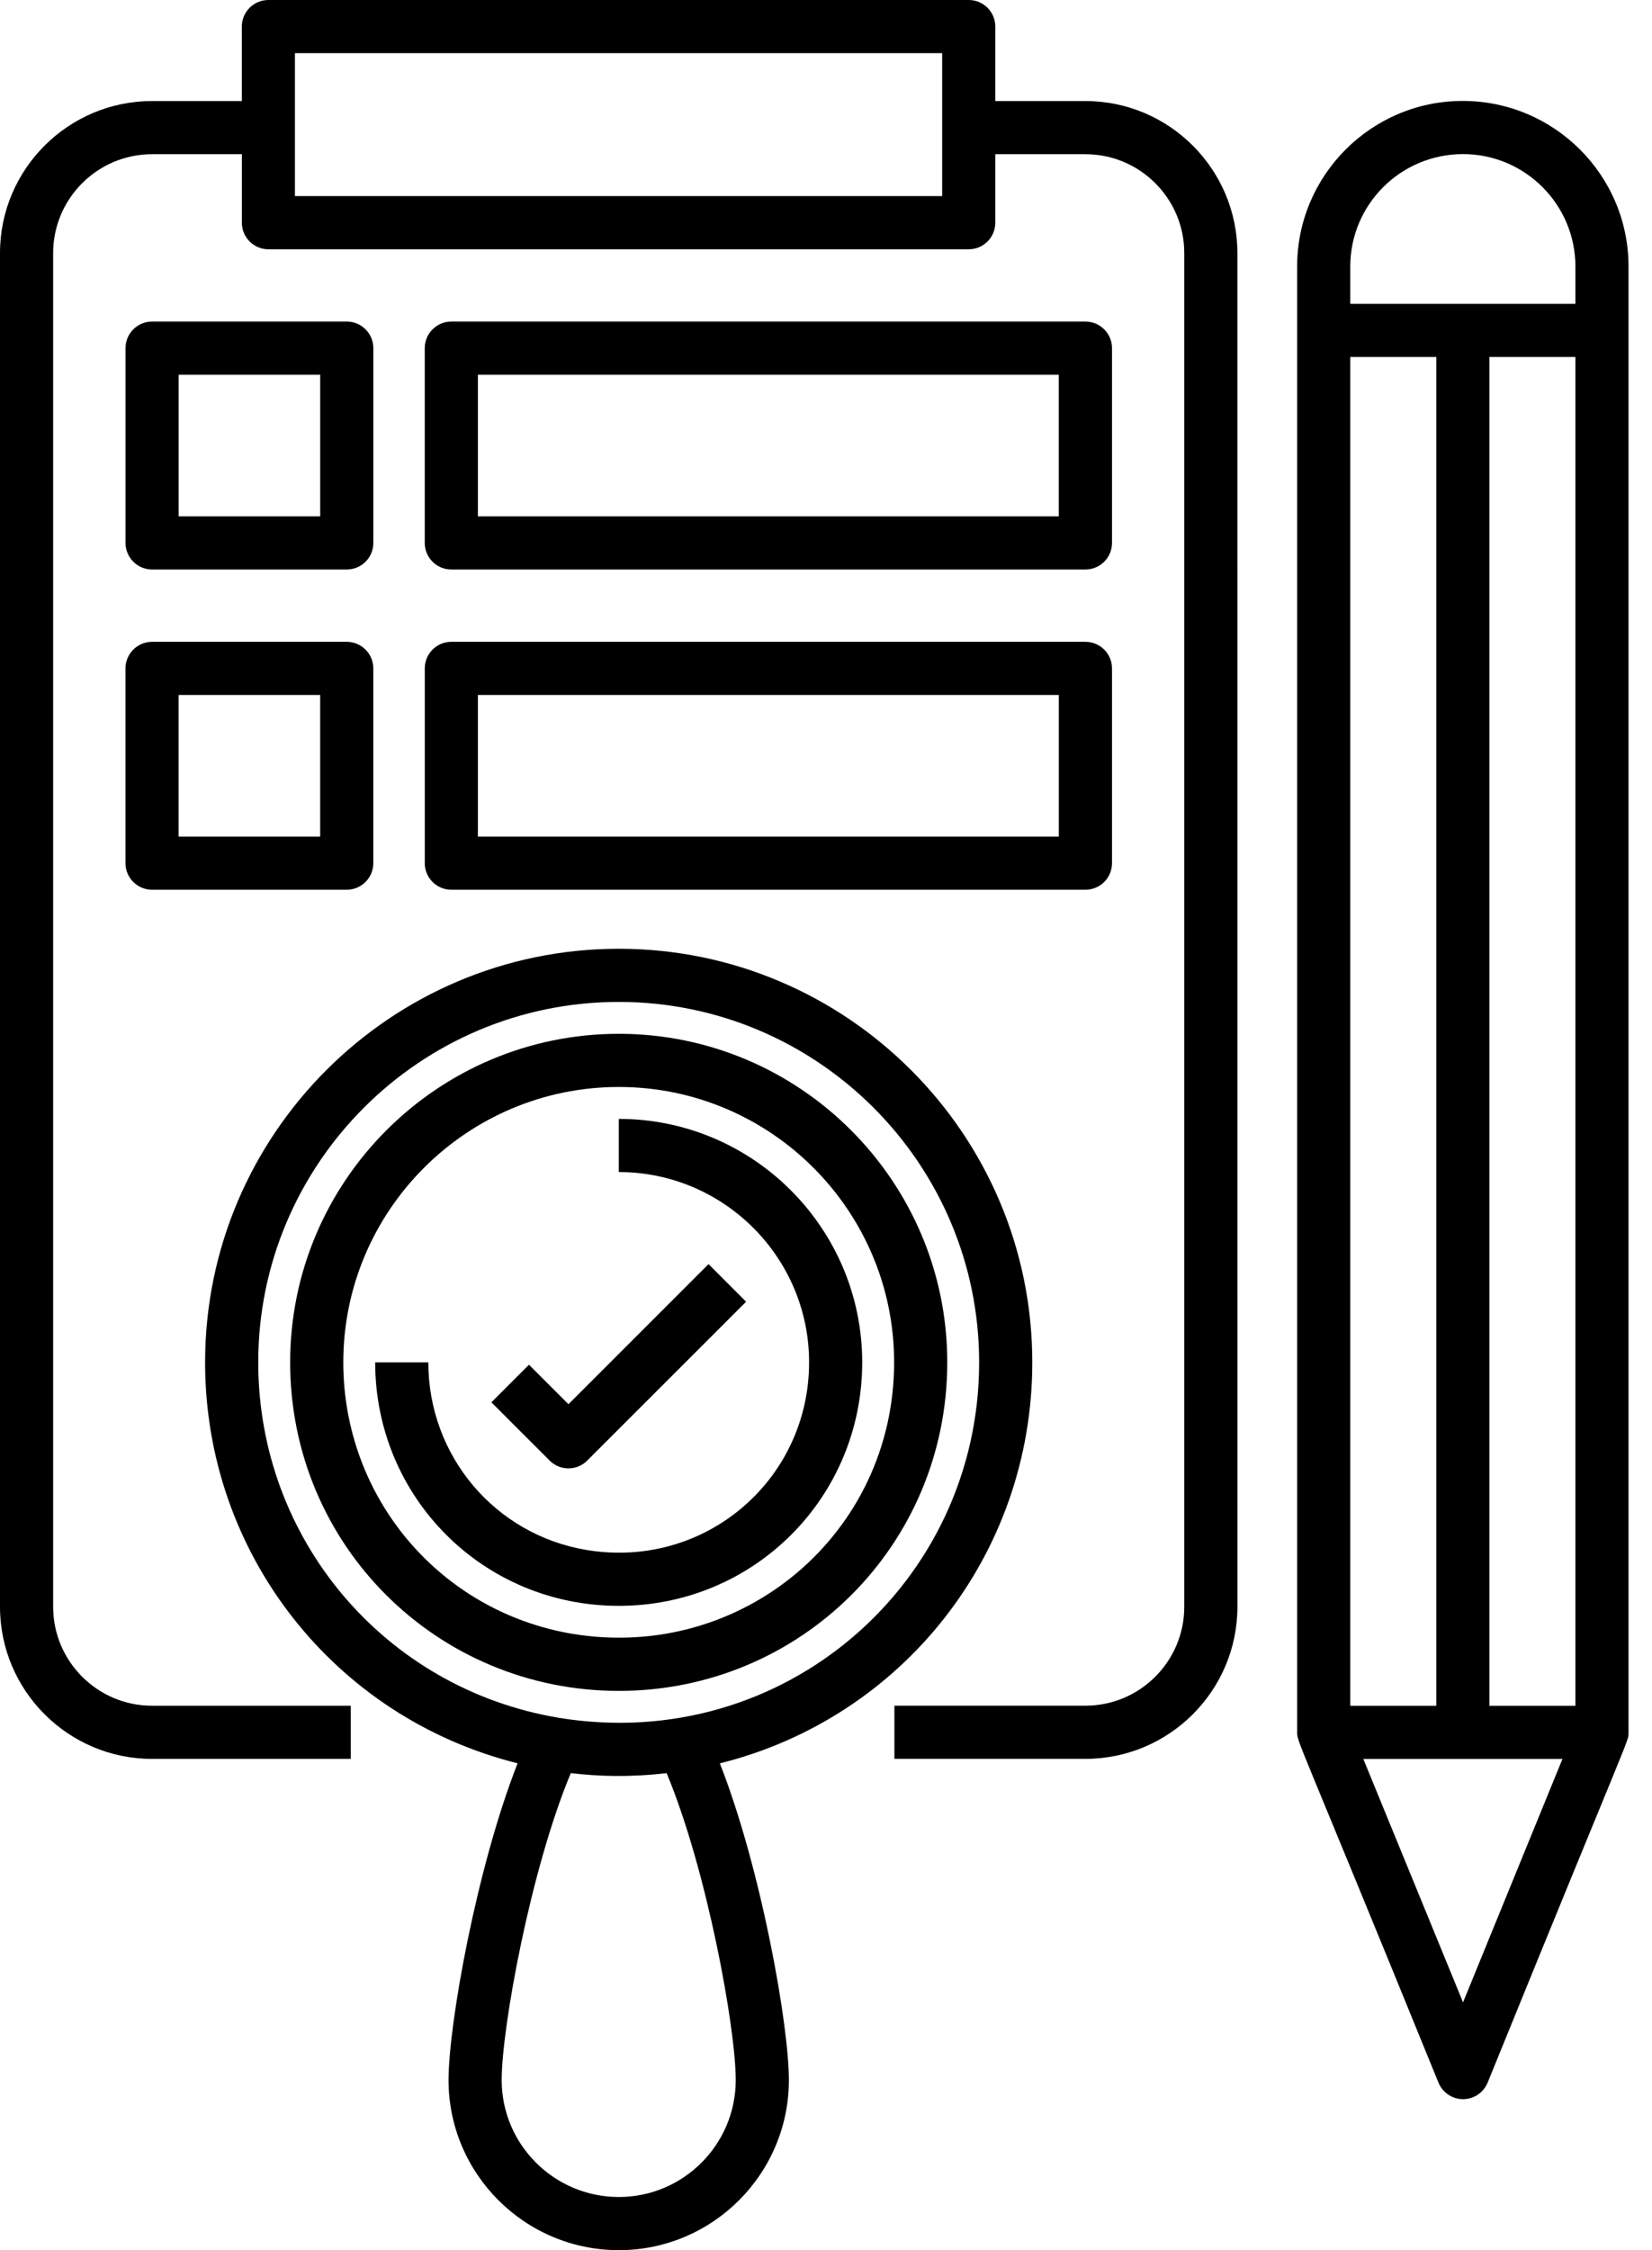 <svg width="47" height="64" viewBox="0 0 47 64" fill="none" xmlns="http://www.w3.org/2000/svg">
<path d="M16.173 41.764C16.367 41.764 16.56 41.69 16.707 41.542L21.227 37.024L20.158 35.955L16.173 39.939L15.049 38.816L13.98 39.885L15.638 41.543C15.786 41.689 15.979 41.764 16.173 41.764L16.173 41.764Z" fill="black"/>
<path d="M29.369 38.749C29.369 32.263 24.091 26.985 17.605 26.985C11.115 26.985 5.835 32.263 5.835 38.749C5.835 44.201 9.521 48.851 14.726 50.153C13.555 53.132 12.761 57.586 12.761 59.162C12.761 61.83 14.934 64 17.606 64C20.274 64 22.444 61.83 22.444 59.162C22.444 57.586 21.651 53.133 20.48 50.154C25.683 48.859 29.369 44.208 29.369 38.749H29.369ZM7.347 38.749C7.347 33.096 11.949 28.497 17.605 28.497C23.257 28.497 27.857 33.096 27.857 38.749C27.857 45.024 22.298 49.904 15.901 48.859C10.944 48.031 7.347 43.779 7.347 38.749H7.347ZM17.606 62.488C15.768 62.488 14.273 60.996 14.273 59.162C14.273 57.679 15.09 53.186 16.239 50.432C17.037 50.525 17.913 50.554 18.966 50.432C20.115 53.186 20.932 57.679 20.932 59.162C20.932 60.996 19.44 62.488 17.606 62.488H17.606Z" fill="black"/>
<path d="M17.605 48.093C22.765 48.093 26.95 43.958 26.95 38.748C26.95 33.596 22.758 29.404 17.605 29.404C12.45 29.404 8.255 33.596 8.255 38.748C8.255 43.957 12.444 48.093 17.605 48.093ZM17.605 30.916C21.924 30.916 25.438 34.429 25.438 38.748C25.438 43.615 21.124 47.261 16.296 46.472C12.512 45.84 9.767 42.592 9.767 38.748C9.767 34.429 13.283 30.916 17.605 30.916H17.605Z" fill="black"/>
<path d="M17.605 45.674C21.449 45.674 24.53 42.594 24.53 38.749C24.53 34.931 21.424 31.824 17.605 31.824V33.336C20.59 33.336 23.019 35.764 23.019 38.749C23.019 42.089 20.061 44.644 16.686 44.085C14.079 43.649 12.186 41.405 12.186 38.749H10.674C10.674 42.582 13.741 45.674 17.605 45.674Z" fill="black"/>
<path d="M41.613 2.871C39.017 2.871 36.904 4.983 36.904 7.58V49.273C36.904 49.56 36.919 49.399 40.925 59.235C41.042 59.519 41.318 59.705 41.625 59.705C41.932 59.705 42.208 59.518 42.324 59.234C46.465 49.047 46.332 49.552 46.332 49.273V7.58C46.332 4.984 44.22 2.871 41.613 2.871L41.613 2.871ZM38.416 10.153H40.863V48.517H38.416V10.153ZM42.375 10.153H44.821V48.517H42.375V10.153ZM38.416 7.58C38.416 5.817 39.85 4.383 41.625 4.383C43.386 4.383 44.821 5.817 44.821 7.58V8.642H38.416V7.58ZM41.624 56.952L38.787 50.029H44.452L41.624 56.952Z" fill="black"/>
<path d="M30.88 2.874H28.316L28.317 0.756C28.317 0.339 27.978 0 27.561 0H7.636C7.219 0 6.88 0.339 6.88 0.756V2.874H4.326C1.941 2.874 0 4.814 0 7.198V45.701C0 48.086 1.941 50.027 4.326 50.027H9.979V48.515H4.326C2.775 48.515 1.512 47.253 1.512 45.702L1.512 7.199C1.512 5.648 2.775 4.386 4.326 4.386H6.881V6.334C6.881 6.751 7.219 7.09 7.637 7.09H27.561C27.979 7.09 28.317 6.751 28.317 6.334L28.317 4.386H30.88C32.431 4.386 33.693 5.647 33.693 7.198V45.701C33.693 47.252 32.431 48.514 30.88 48.514H25.446V50.026H30.88C33.265 50.026 35.205 48.086 35.205 45.701L35.204 7.199C35.204 4.814 33.264 2.874 30.88 2.874V2.874ZM26.805 5.577H8.391V1.512H26.805V5.577Z" fill="black"/>
<path d="M4.327 16.198H9.866C10.283 16.198 10.622 15.859 10.622 15.442V9.902C10.622 9.485 10.283 9.146 9.866 9.146H4.327C3.91 9.146 3.571 9.485 3.571 9.902V15.442C3.571 15.859 3.91 16.198 4.327 16.198ZM5.083 10.658H9.11V14.686H5.083V10.658Z" fill="black"/>
<path d="M12.84 16.198H30.881C31.298 16.198 31.637 15.859 31.637 15.442V9.902C31.637 9.485 31.298 9.146 30.881 9.146L12.84 9.146C12.423 9.146 12.084 9.485 12.084 9.902V15.441C12.084 15.859 12.422 16.198 12.84 16.198V16.198ZM13.596 10.658H30.123V14.686H13.596V10.658Z" fill="black"/>
<path d="M3.57 24.551C3.57 24.968 3.909 25.306 4.326 25.306H9.865C10.282 25.306 10.621 24.968 10.621 24.551V19.011C10.621 18.594 10.282 18.255 9.865 18.255H4.326C3.909 18.255 3.57 18.594 3.57 19.011V24.551ZM5.082 19.766H9.109V23.794H5.082V19.766Z" fill="black"/>
<path d="M12.085 24.551C12.085 24.968 12.423 25.306 12.84 25.306H30.881C31.298 25.306 31.637 24.968 31.637 24.551V19.011C31.637 18.594 31.298 18.255 30.881 18.255L12.84 18.255C12.423 18.255 12.085 18.593 12.085 19.01V24.551ZM13.596 19.766H30.124V23.794L13.596 23.795V19.766Z" fill="black"/>
</svg>

